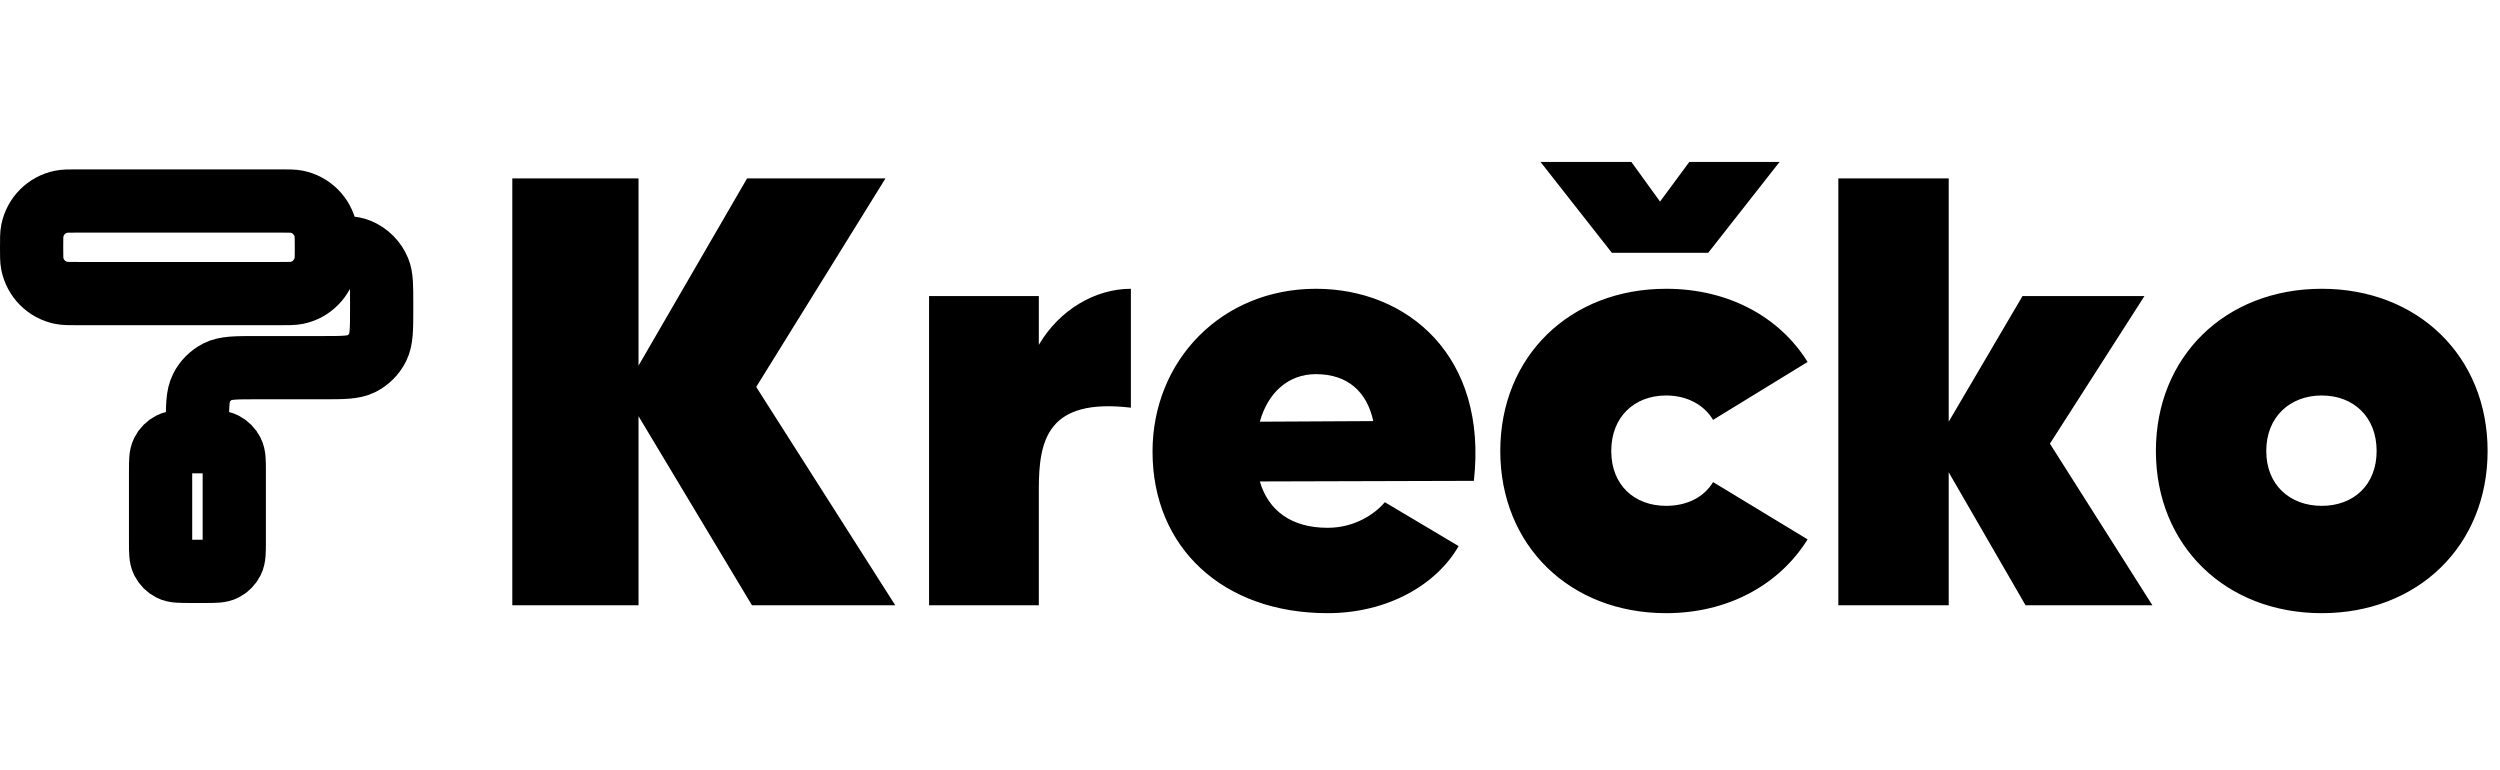 <svg width="1107" height="341" viewBox="0 0 1107 341" fill="none" xmlns="http://www.w3.org/2000/svg">
<path d="M396.41 268H332.96L282.74 184.3V268H226.85V79H282.74V161.89L330.8 79H392.09L334.85 171.34L396.41 268ZM459.989 152.71C469.169 137.05 485.099 127.87 500.759 127.87V180.52C464.039 176.2 459.989 194.56 459.989 216.43V268H411.389V131.11H459.989V152.71ZM582.699 127.87C623.199 127.87 658.839 157.57 652.629 212.92L557.859 213.19C561.639 226.15 571.899 233.71 587.829 233.71C599.979 233.71 608.889 227.5 613.209 222.37L645.879 241.81C636.159 258.82 614.559 271.51 587.829 271.51C541.659 271.51 510.339 242.62 510.339 199.96C510.339 159.73 540.849 127.87 582.699 127.87ZM557.859 186.73L608.079 186.46C605.379 173.77 597.009 165.67 582.699 165.67C570.279 165.67 561.369 174.04 557.859 186.73ZM737.764 223.99C746.944 223.99 754.504 220.21 758.554 213.46L800.404 238.84C787.984 258.82 765.304 271.51 737.764 271.51C695.104 271.51 664.324 241.54 664.324 199.69C664.324 157.84 695.104 127.87 737.764 127.87C765.304 127.87 787.984 140.29 800.404 160.27L758.554 185.92C754.504 179.17 746.944 175.12 737.764 175.12C723.724 175.12 713.464 184.57 713.464 199.69C713.464 214.81 723.724 223.99 737.764 223.99ZM748.024 71.71H787.984L756.394 111.94H713.734L682.144 71.71H722.374L735.064 89.26L748.024 71.71ZM953.066 268H896.906L862.886 209.14V268H814.016V79H862.886V186.73L895.556 131.11H949.556L907.706 196.45L953.066 268ZM1028.07 127.87C1070.73 127.87 1101.51 157.84 1101.51 199.69C1101.51 241.54 1070.73 271.51 1028.07 271.51C985.407 271.51 954.627 241.54 954.627 199.69C954.627 157.84 985.407 127.87 1028.07 127.87ZM1028.07 223.99C1042.11 223.99 1052.37 214.81 1052.37 199.69C1052.37 184.57 1042.11 175.12 1028.07 175.12C1014.03 175.12 1003.5 184.57 1003.5 199.69C1003.5 214.81 1014.03 223.99 1028.07 223.99Z" fill="black"/>
<path d="M144.526 109.5C144.526 113.31 144.526 115.215 144.213 116.799C142.926 123.305 137.866 128.391 131.394 129.685C129.818 130 127.923 130 124.132 130H34.395C30.604 130 28.709 130 27.133 129.685C20.66 128.391 15.601 123.305 14.313 116.799C14 115.215 14 113.31 14 109.5C14 105.69 14 103.785 14.313 102.201C15.601 95.695 20.66 90.609 27.133 89.315C28.709 89 30.604 89 34.395 89H124.132C127.923 89 129.818 89 131.394 89.315C137.866 90.609 142.926 95.695 144.213 102.201C144.526 103.785 144.526 105.69 144.526 109.5ZM144.526 109.5C152.129 109.5 155.929 109.5 158.928 110.748C162.926 112.413 166.102 115.606 167.758 119.624C169 122.638 169 126.459 169 134.1V136.56C169 145.745 169 150.337 167.222 153.845C165.658 156.931 163.161 159.44 160.092 161.012C156.602 162.8 152.032 162.8 142.895 162.8H113.526C104.389 162.8 99.819 162.8 96.329 164.588C93.26 166.16 90.763 168.669 89.2 171.754C87.421 175.262 87.421 179.855 87.421 189.04V195.6M84.158 253H90.684C95.253 253 97.538 253 99.283 252.106C100.818 251.32 102.065 250.066 102.848 248.523C103.737 246.769 103.737 244.473 103.737 239.88V208.72C103.737 204.127 103.737 201.831 102.848 200.077C102.065 198.534 100.818 197.28 99.283 196.494C97.538 195.6 95.253 195.6 90.684 195.6H84.158C79.589 195.6 77.304 195.6 75.559 196.494C74.024 197.28 72.777 198.534 71.995 200.077C71.105 201.831 71.105 204.127 71.105 208.72V239.88C71.105 244.473 71.105 246.769 71.995 248.523C72.777 250.066 74.024 251.32 75.559 252.106C77.304 253 79.589 253 84.158 253Z" stroke="black" stroke-width="28" stroke-linecap="round" stroke-linejoin="round"/>
</svg>
